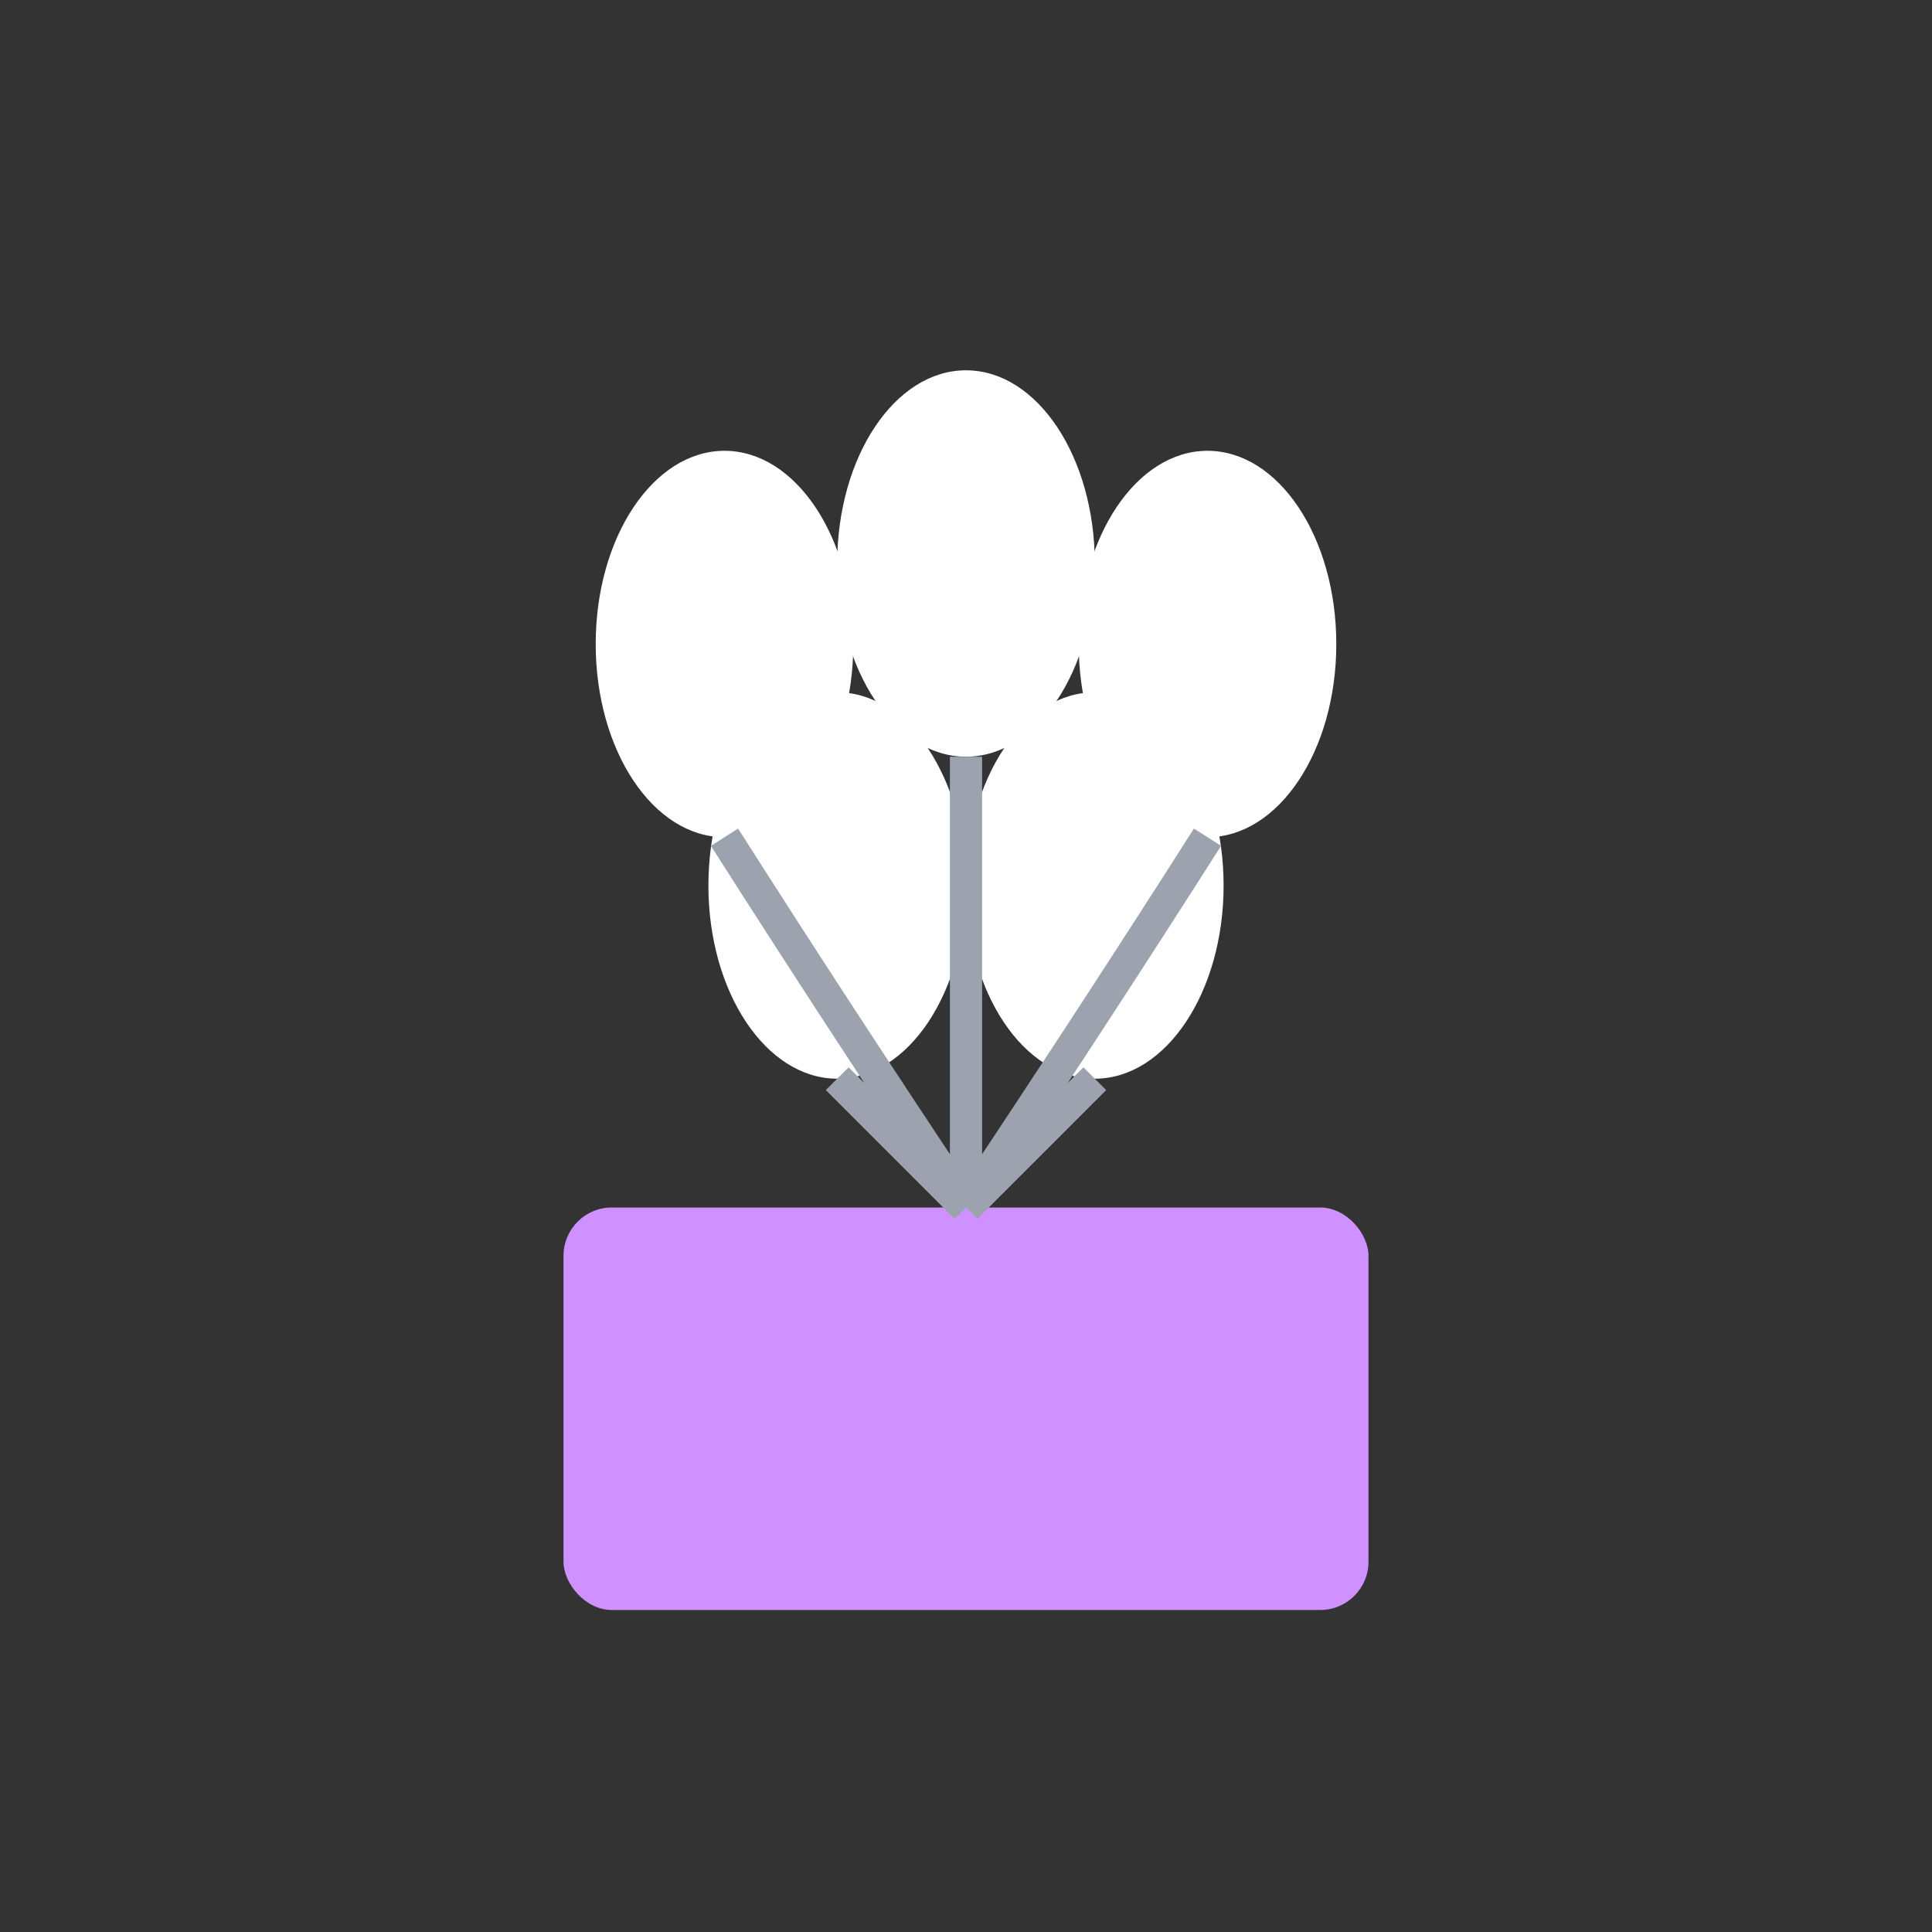 <svg width="120" height="120" viewBox="0 0 120 120" xmlns="http://www.w3.org/2000/svg"><rect x="0" y="0" width="120" height="120" fill="#333333" stroke="none"/><rect x="35" y="75" width="50" height="25" fill="#ce91ff" rx="3"/><ellipse cx="45" cy="40" rx="8" ry="12" fill="white"/><ellipse cx="60" cy="35" rx="8" ry="12" fill="white"/><ellipse cx="75" cy="40" rx="8" ry="12" fill="white"/><ellipse cx="52" cy="55" rx="8" ry="12" fill="white"/><ellipse cx="68" cy="55" rx="8" ry="12" fill="white"/><path d="M45,52 Q52,63 60,75 M60,47 Q60,60 60,75 M75,52 Q68,63 60,75 M52,67 Q56,71 60,75 M68,67 Q64,71 60,75" stroke="#9ca3af" stroke-width="2" fill="none"/></svg>